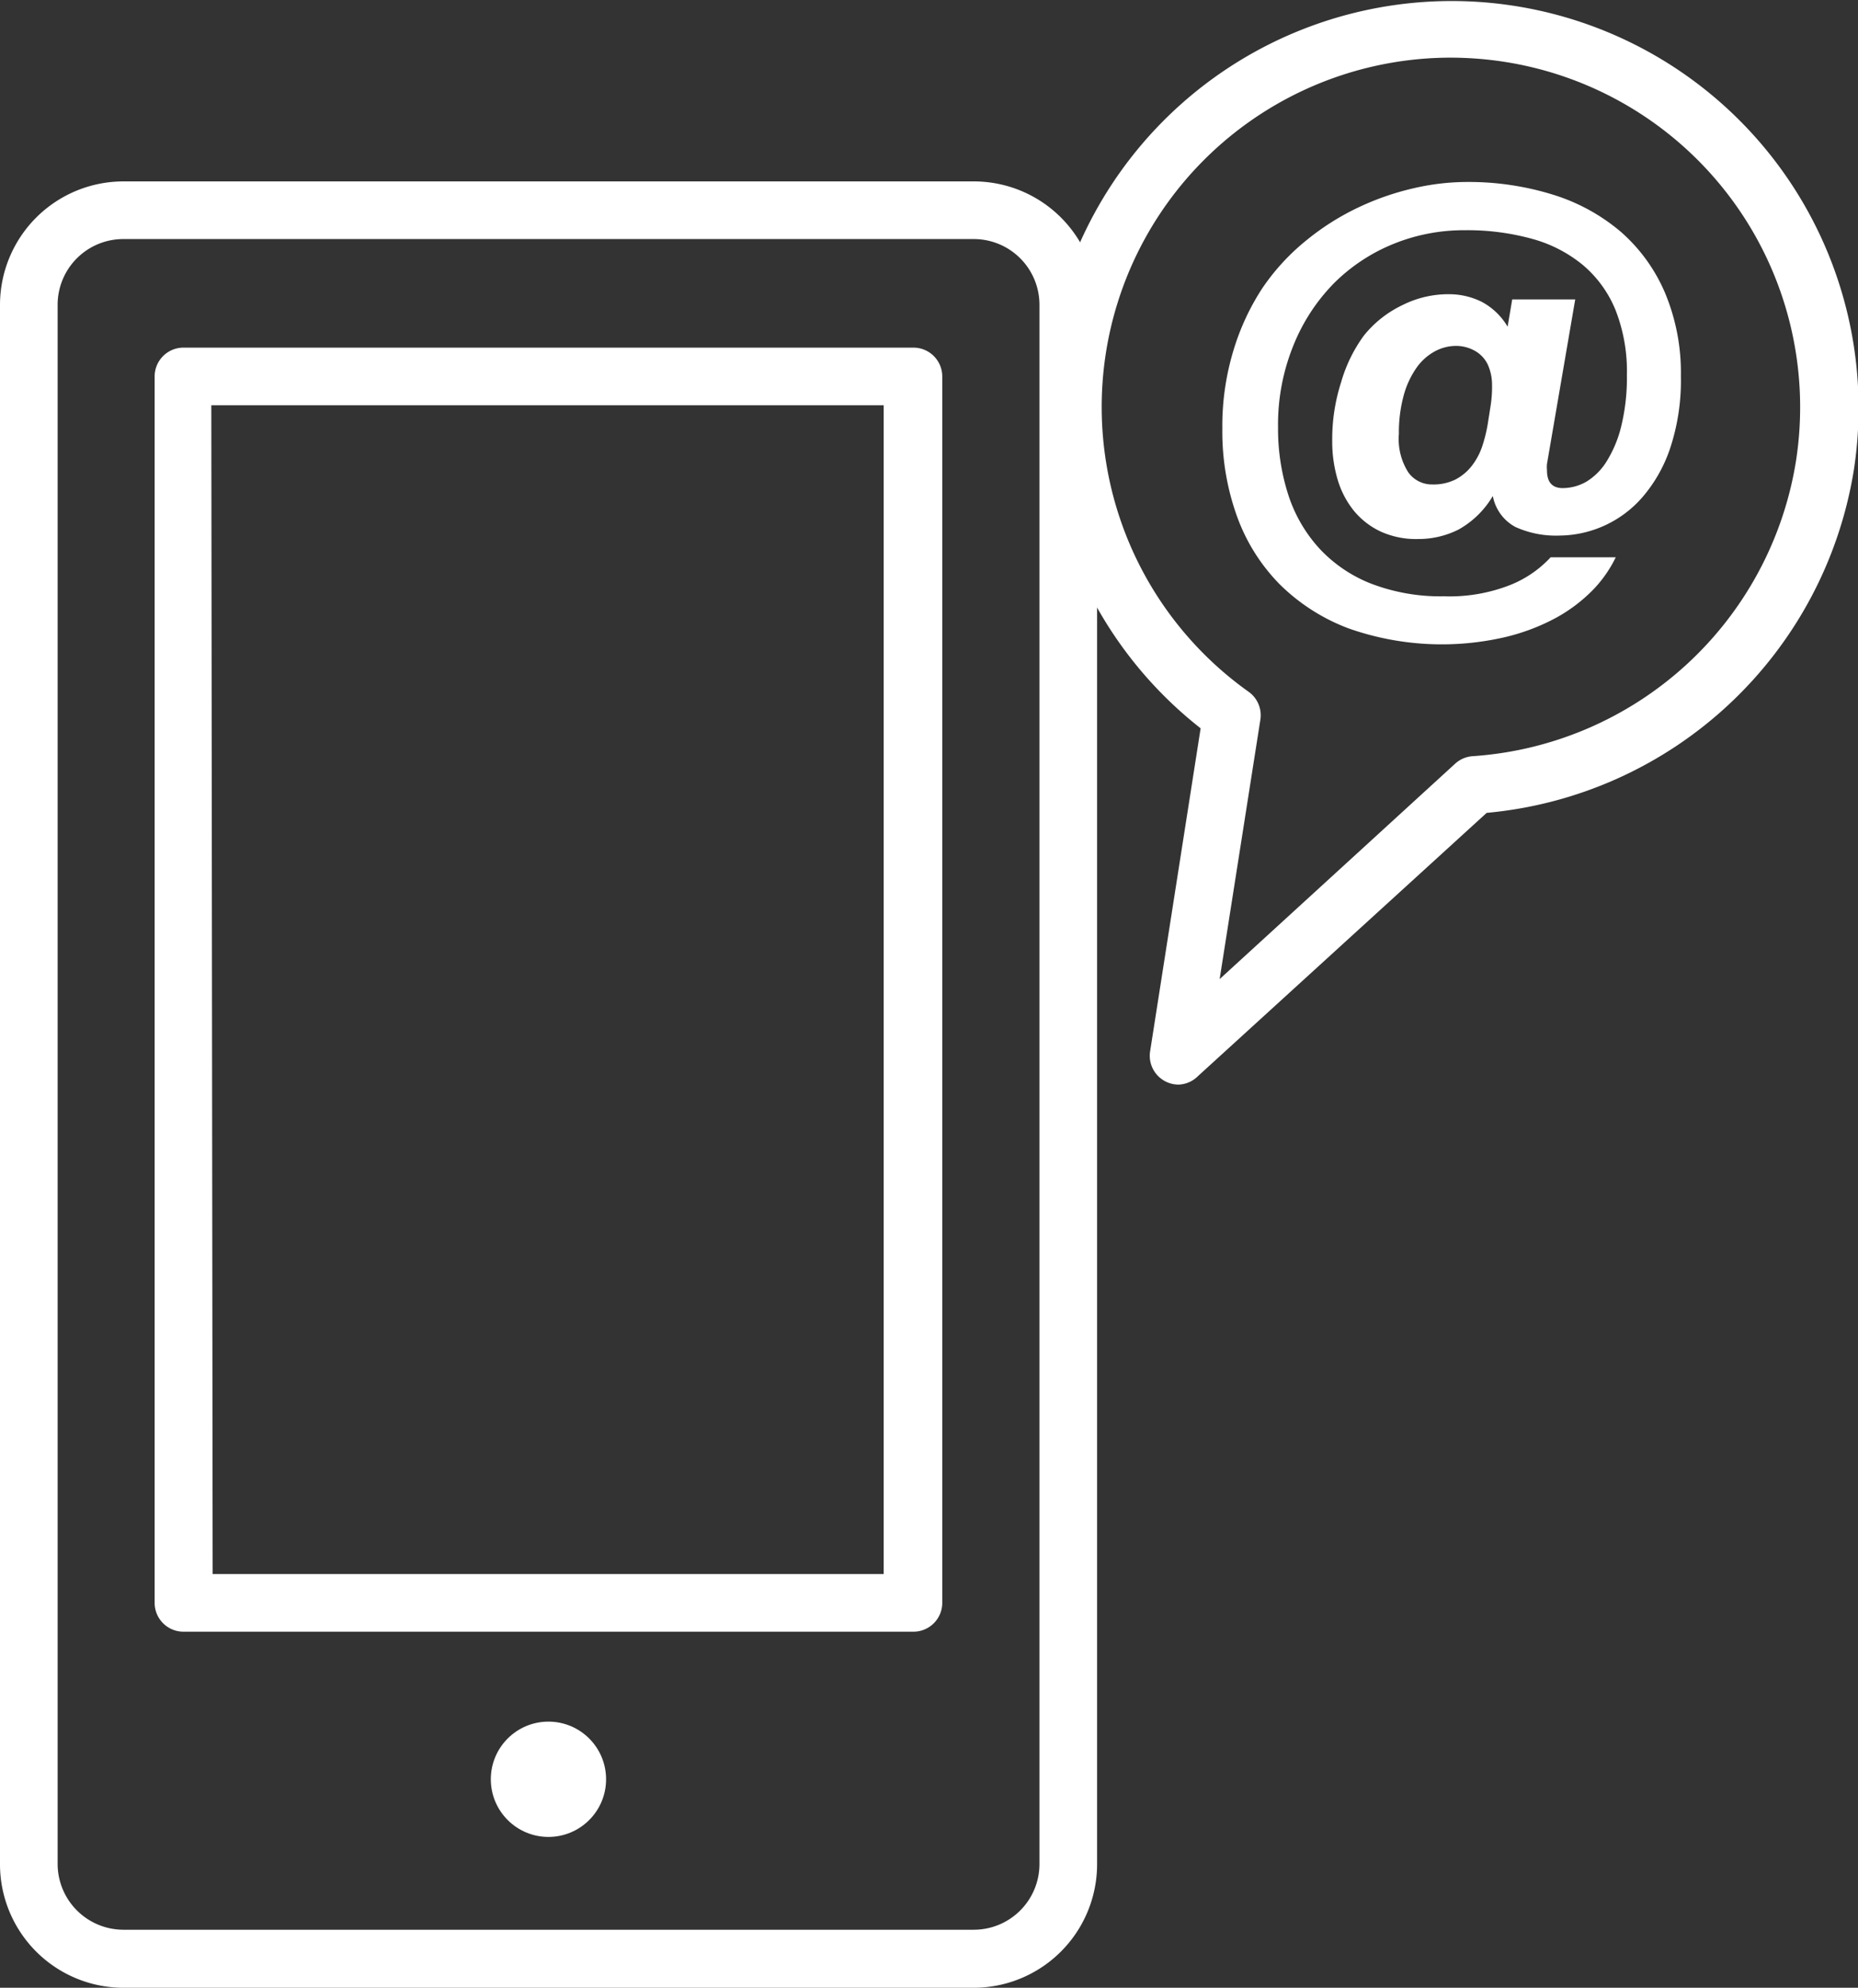 <svg xmlns="http://www.w3.org/2000/svg" viewBox="0 0 96.72 103.44"><rect x="0" y="0" width="96.72" height="103.44" fill="#333333" stroke="none"/><defs><style>.cls-1{fill:#fff;}</style></defs><title>icon-fatwa-02</title><g id="Layer_2" data-name="Layer 2"><g id="Layer_1-2" data-name="Layer 1"><path class="cls-1" d="M50.69,103.44H6.42A6.43,6.43,0,0,1,0,97V15.85A6.43,6.43,0,0,1,6.42,9.44H50.69a6.42,6.42,0,0,1,6.42,6.41V97A6.43,6.43,0,0,1,50.69,103.44Zm-44.27-91A3.42,3.42,0,0,0,3,15.85V97a3.43,3.43,0,0,0,3.42,3.42H50.69A3.42,3.42,0,0,0,54.11,97V15.85a3.42,3.42,0,0,0-3.42-3.41Z"/><path class="cls-1" d="M47.55,84.91h-38a1.5,1.5,0,0,1-1.5-1.5V19.59a1.5,1.5,0,0,1,1.5-1.5h38a1.5,1.5,0,0,1,1.5,1.5V83.41A1.5,1.5,0,0,1,47.55,84.91Zm-36.48-3H46V21.09h-35Z"/><circle class="cls-1" cx="28.55" cy="92.59" r="3"/><path class="cls-1" d="M61.35,56.44a1.5,1.5,0,0,1-1.48-1.73L62.5,37.9a21.18,21.18,0,1,1,34-13.42h0A21.32,21.32,0,0,1,77.39,42.3L62.36,56A1.49,1.49,0,0,1,61.35,56.44ZM75.48,3A18.18,18.18,0,0,0,65,36a1.5,1.5,0,0,1,.61,1.45L63.49,50.95,75.75,39.74a1.5,1.5,0,0,1,.92-.39A18.29,18.29,0,0,0,93.49,24h0A18.19,18.19,0,0,0,78.33,3.22,18.43,18.43,0,0,0,75.48,3Z"/><path class="cls-1" d="M84.11,29a6.55,6.55,0,0,1-1.21,1.72A8.25,8.25,0,0,1,81,32.15a10.82,10.82,0,0,1-2.63,1,14.6,14.6,0,0,1-8.17-.45,10.18,10.18,0,0,1-3.59-2.3,9.76,9.76,0,0,1-2.22-3.54,13,13,0,0,1-.76-4.54,13.52,13.52,0,0,1,.58-4.09A12.47,12.47,0,0,1,65.71,15,11.49,11.49,0,0,1,68,12.51a13.21,13.21,0,0,1,2.7-1.71,14,14,0,0,1,2.87-1,12.38,12.38,0,0,1,2.74-.33,14.79,14.79,0,0,1,4.53.66,10,10,0,0,1,3.53,1.93,8.8,8.8,0,0,1,2.3,3.17,10.75,10.75,0,0,1,.83,4.34,11.21,11.21,0,0,1-.55,3.73,7.59,7.59,0,0,1-1.45,2.57,5.78,5.78,0,0,1-4.32,2,5.1,5.1,0,0,1-2.3-.45,2.31,2.31,0,0,1-1.17-1.61,4.76,4.76,0,0,1-1.79,1.75,4.65,4.65,0,0,1-2.11.49,4.46,4.46,0,0,1-1.94-.39,4,4,0,0,1-1.4-1.09,4.68,4.68,0,0,1-.84-1.62,6.94,6.94,0,0,1-.28-2,9.68,9.68,0,0,1,.46-3.05A7.73,7.73,0,0,1,71,17.46,5.73,5.73,0,0,1,73,15.88a5.32,5.32,0,0,1,2.44-.57,3.83,3.83,0,0,1,1.68.39A3.44,3.44,0,0,1,78.48,17l.24-1.42H82l-1.47,8.56a1.79,1.79,0,0,0,0,.34q0,.92.82.92a2.5,2.5,0,0,0,1.24-.34A3.21,3.21,0,0,0,83.64,24a6.22,6.22,0,0,0,.76-1.84,10.67,10.67,0,0,0,.29-2.65,8.73,8.73,0,0,0-.59-3.37,6.05,6.05,0,0,0-1.69-2.34,7.09,7.09,0,0,0-2.65-1.37,12.65,12.65,0,0,0-3.5-.45,9.74,9.74,0,0,0-3.74.72,9.36,9.36,0,0,0-3.09,2.05A9.87,9.87,0,0,0,67.32,18a10.93,10.93,0,0,0-.79,4.24,11.16,11.16,0,0,0,.53,3.5,7.6,7.6,0,0,0,1.61,2.79,7.3,7.3,0,0,0,2.7,1.84,10.06,10.06,0,0,0,3.8.66,8.62,8.62,0,0,0,3.45-.59A5.78,5.78,0,0,0,80.72,29Zm-6.53-7.79a6.5,6.5,0,0,0,.09-1.21,2.58,2.58,0,0,0-.21-1,1.61,1.61,0,0,0-.61-.7A2,2,0,0,0,75.8,18a2.34,2.34,0,0,0-1.12.29,2.81,2.81,0,0,0-.95.86,4.62,4.62,0,0,0-.66,1.43,7.35,7.35,0,0,0-.25,2,3.23,3.23,0,0,0,.49,2,1.51,1.51,0,0,0,1.25.63,2.57,2.57,0,0,0,1.21-.26,2.62,2.62,0,0,0,.84-.7,3.42,3.42,0,0,0,.54-1,7.7,7.7,0,0,0,.3-1.21Z"/></g></g></svg>